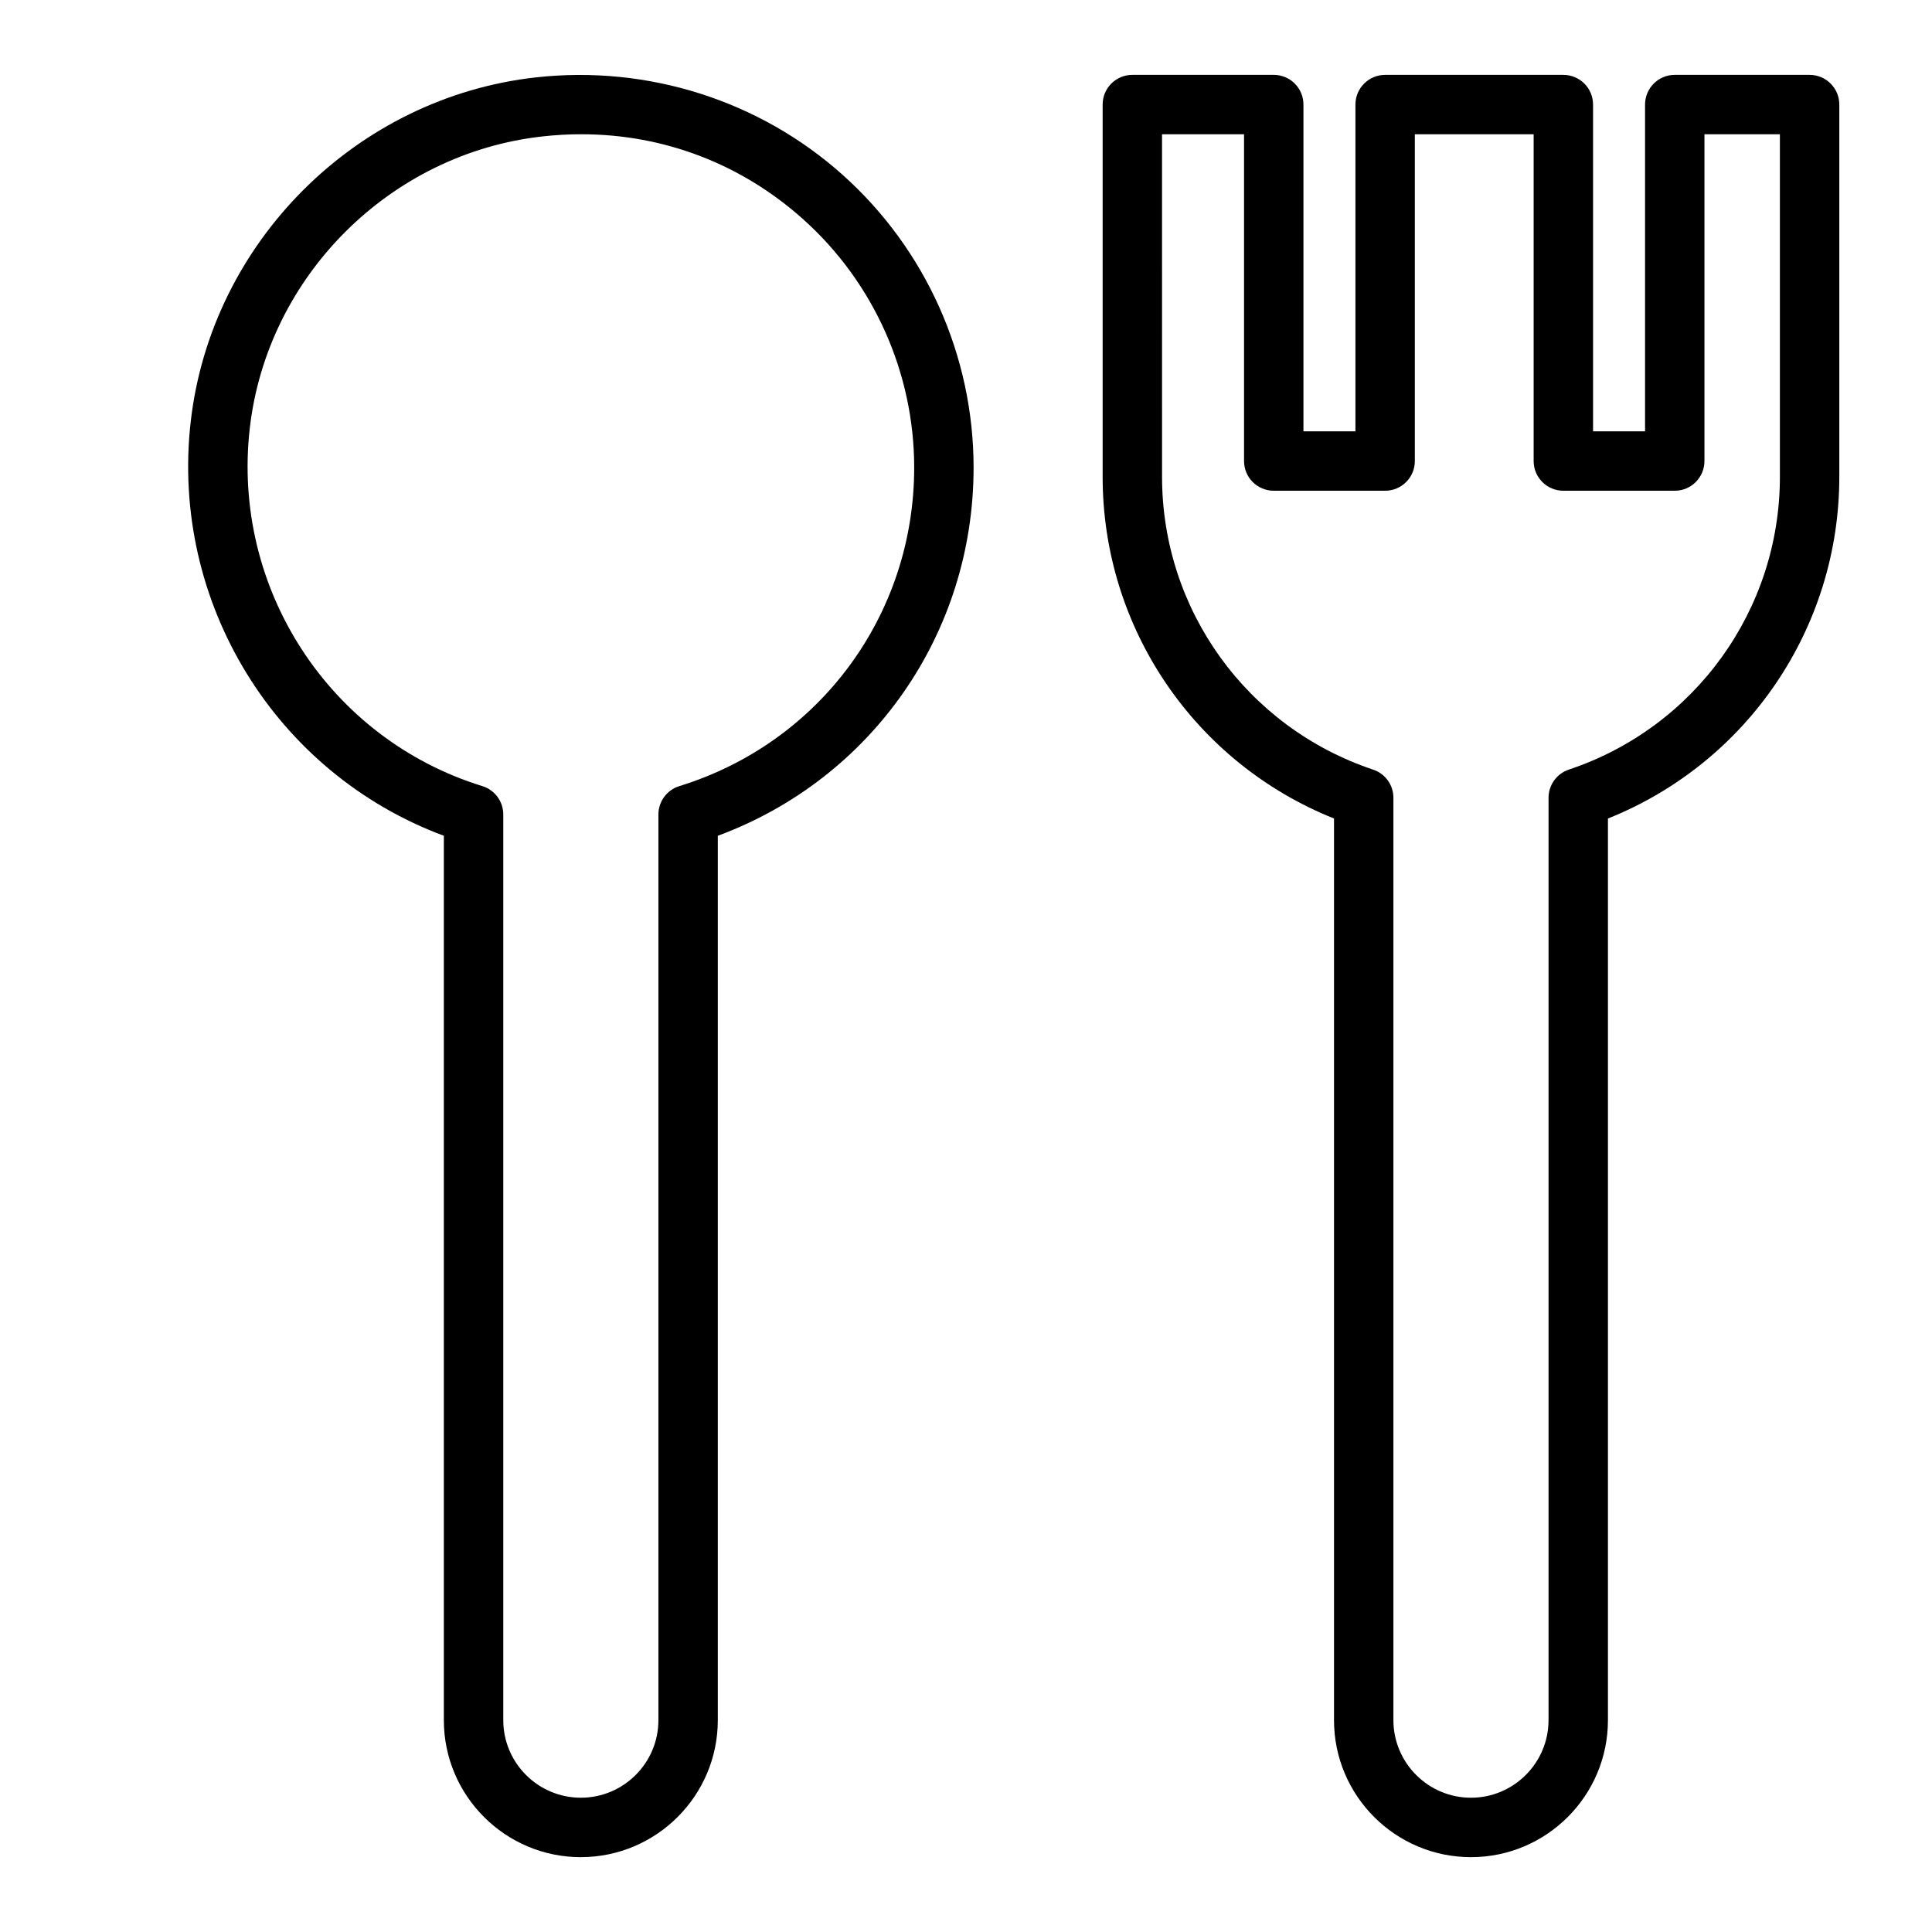 <?xml version="1.0" encoding="UTF-8"?>
<!-- Uploaded to: ICON Repo, www.iconrepo.com, Generator: ICON Repo Mixer Tools -->
<svg fill="#000000" width="800px" height="800px" version="1.1" viewBox="144 144 512 512" xmlns="http://www.w3.org/2000/svg">
 <g>
  <path d="m297.93 636.16c20.012 0 36.297-16.281 36.297-36.289v-234.38c40.785-15.098 67.785-53.602 67.785-97.574 0-29.566-12.641-57.852-34.691-77.57-22.027-19.719-51.648-29.125-81.262-25.844-47.602 5.281-86.082 43.633-91.512 91.195-5.481 47.988 22.492 93.219 67.078 109.79v234.39c0.008 20.008 16.285 36.289 36.305 36.289zm-87.734-378.68c4.606-40.328 37.234-72.855 77.594-77.328 3.449-0.387 6.871-0.574 10.266-0.574 21.789 0 42.352 7.809 58.766 22.5 18.711 16.742 29.449 40.746 29.449 65.84 0 38.988-25.008 72.91-62.234 84.41-3.297 1.016-5.551 4.07-5.551 7.519v240.02c0 11.328-9.219 20.547-20.555 20.547-11.336 0-20.555-9.219-20.555-20.547v-240.02c0-3.449-2.25-6.504-5.551-7.519-40.562-12.531-66.477-52.418-61.629-94.848z"/>
  <path d="m481.55 163.84h-37.469c-4.352 0-7.871 3.519-7.871 7.871v98.637c0 40.102 24.41 75.801 61.316 90.566v238.95c-0.004 20.02 16.277 36.301 36.297 36.301s36.297-16.281 36.297-36.297v-238.95c36.91-14.77 61.316-50.469 61.316-90.566v-98.637c0-4.352-3.519-7.871-7.871-7.871h-35.738c-4.352 0-7.871 3.519-7.871 7.871v86.594h-13.777l-0.004-86.594c0-4.352-3.519-7.871-7.871-7.871h-47.23c-4.352 0-7.871 3.519-7.871 7.871v86.594h-13.777v-86.594c0-4.356-3.519-7.875-7.875-7.875zm29.523 110.21c4.352 0 7.871-3.519 7.871-7.871v-86.594h31.488v86.594c0 4.352 3.519 7.871 7.871 7.871h29.52c4.352 0 7.871-3.519 7.871-7.871v-86.594h19.996v90.766c0 35.234-22.477 66.426-55.938 77.602-3.203 1.07-5.375 4.086-5.375 7.461v244.44c-0.004 11.336-9.227 20.562-20.555 20.562s-20.555-9.227-20.555-20.555v-244.44c0-3.387-2.164-6.391-5.375-7.461-33.465-11.188-55.938-42.375-55.938-77.602l-0.004-90.773h21.734v86.594c0 4.352 3.519 7.871 7.871 7.871z"/>
 </g>
</svg>